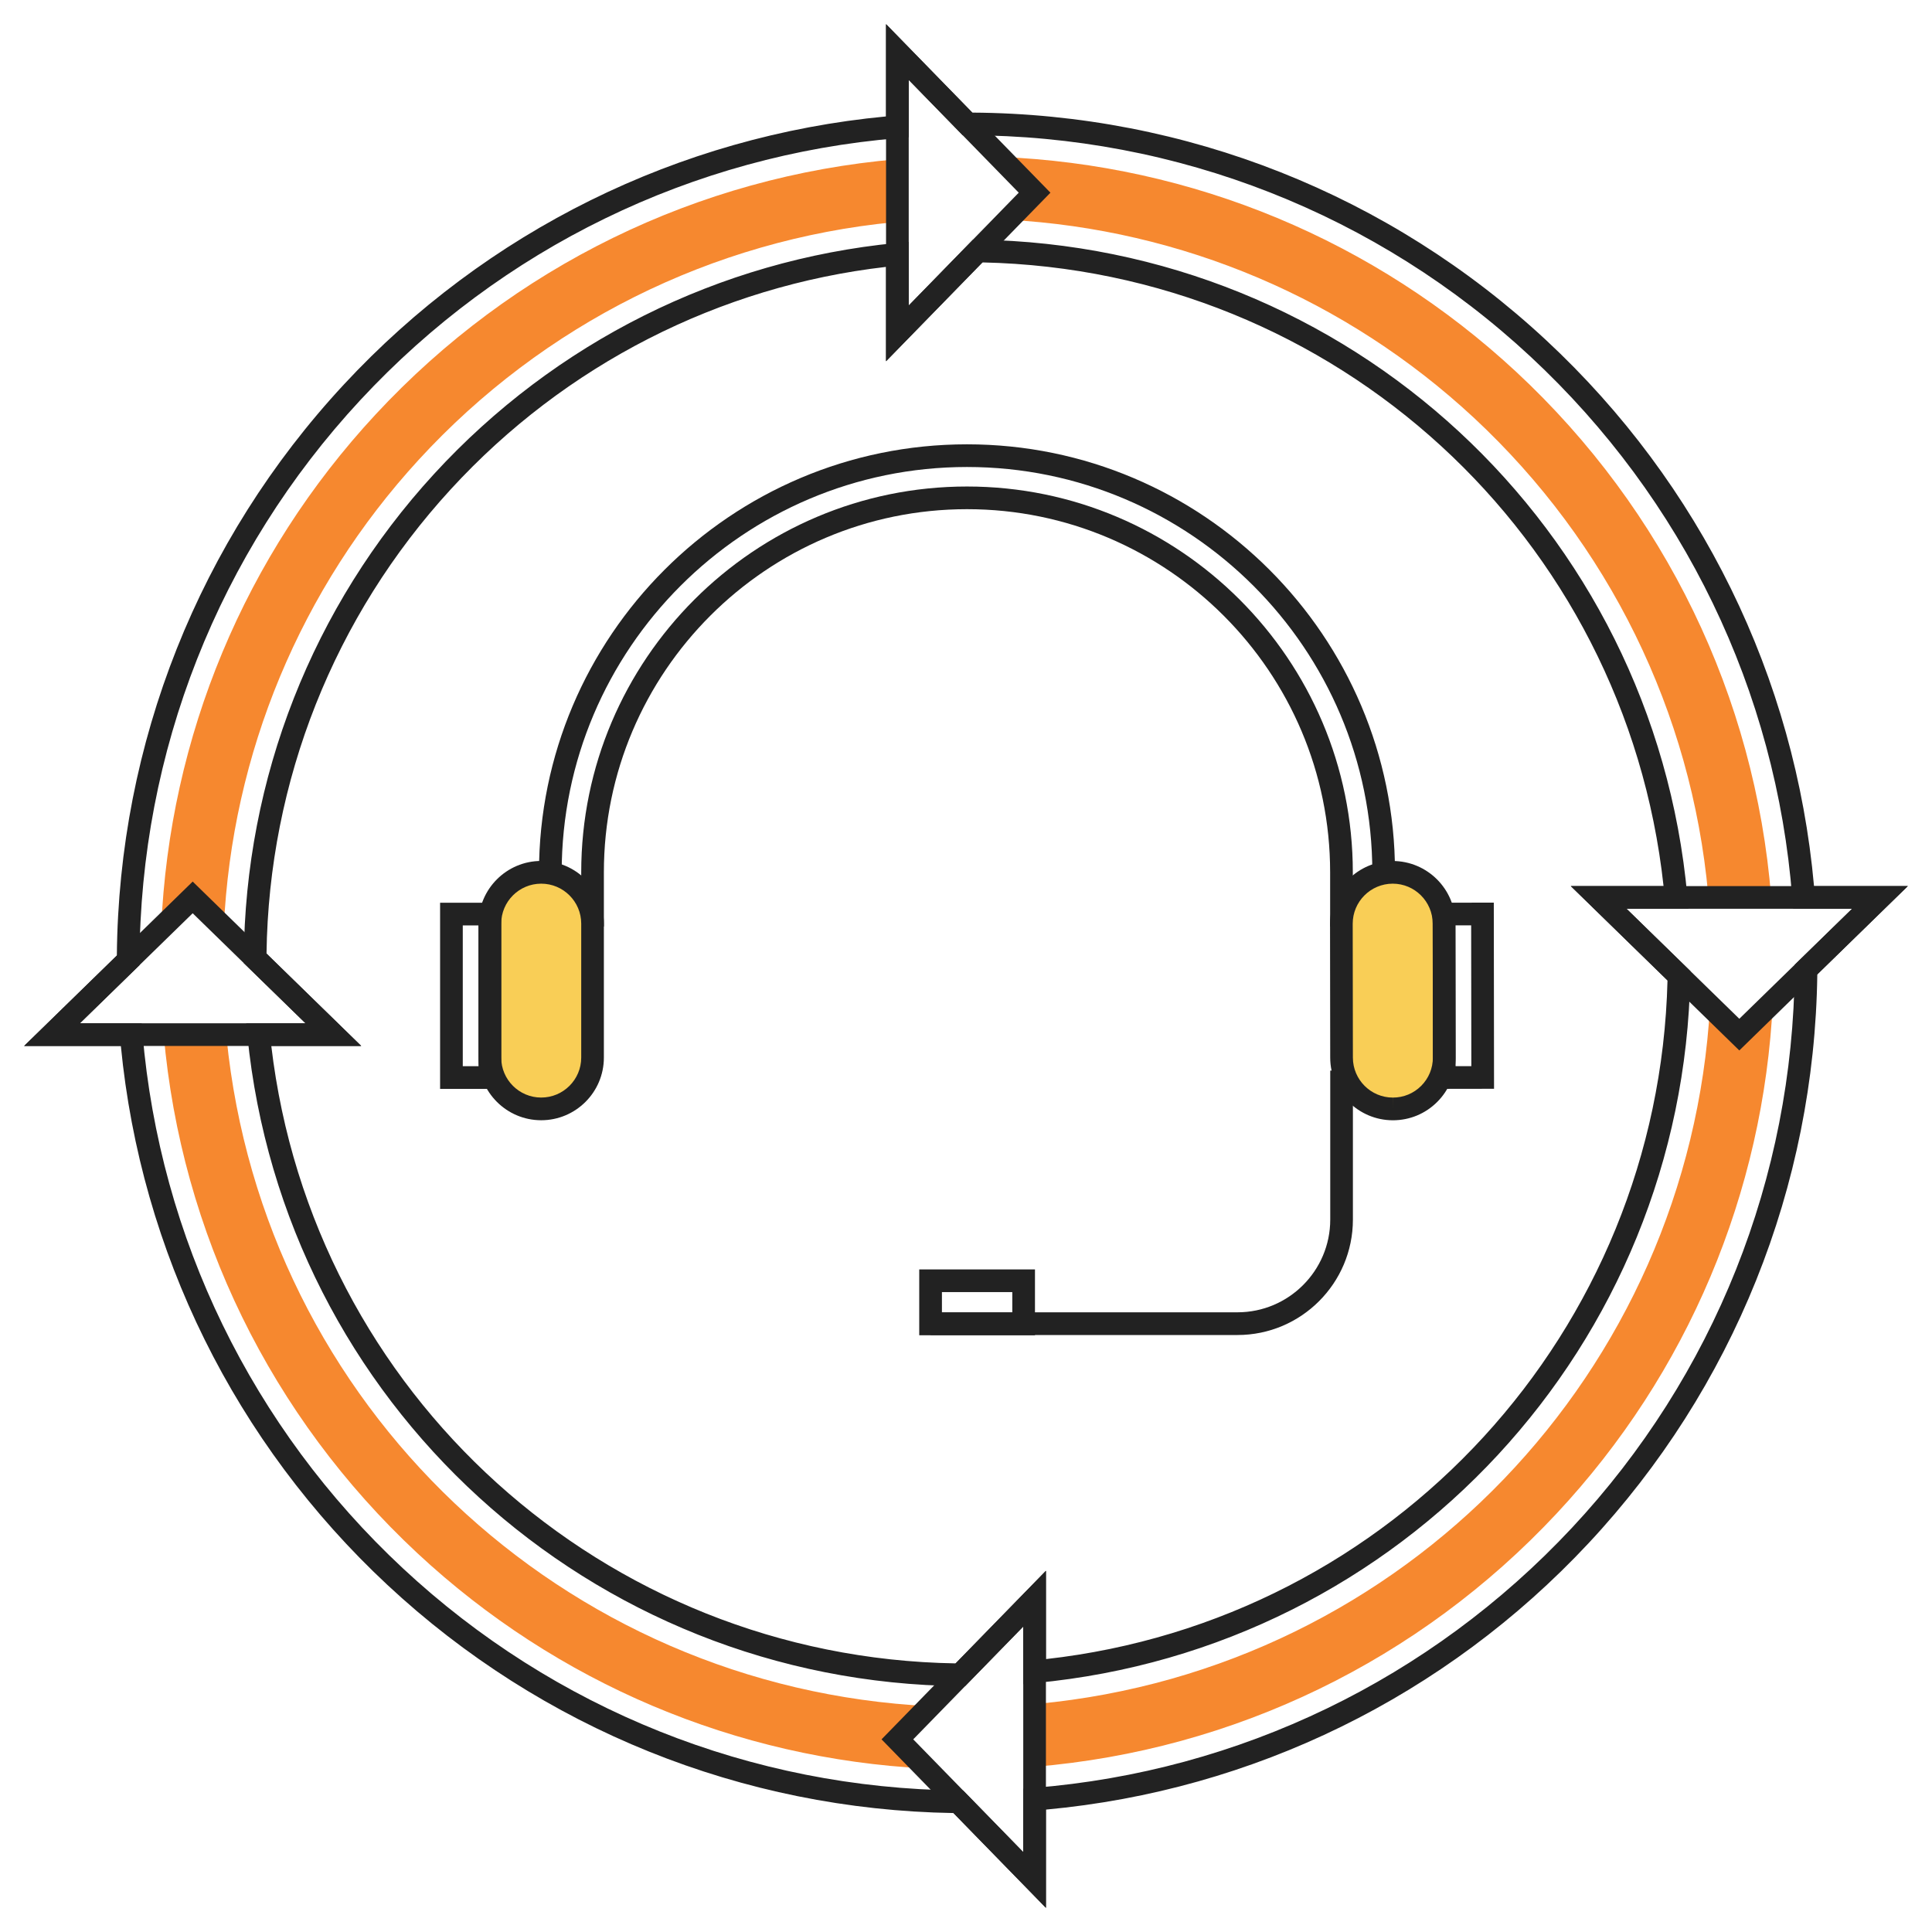 <?xml version="1.0" encoding="UTF-8"?> <!-- Generator: Adobe Illustrator 16.0.0, SVG Export Plug-In . SVG Version: 6.00 Build 0) --> <svg xmlns="http://www.w3.org/2000/svg" xmlns:xlink="http://www.w3.org/1999/xlink" id="Layer_1" x="0px" y="0px" width="200px" height="200px" viewBox="0 0 200 200" style="enable-background:new 0 0 200 200;" xml:space="preserve"> <g> <g> <g> <path style="fill:#222222;" d="M144.409,90.3h-2.347c0-23.134-18.822-41.957-41.958-41.957S58.146,67.166,58.146,90.3h-2.349 c0-24.431,19.876-44.304,44.307-44.304C124.533,45.996,144.409,65.869,144.409,90.3z"></path> </g> <g> <path style="fill:#222222;" d="M140.042,95.916h-2.347V90.3c0-20.727-16.863-37.59-37.591-37.59 c-20.727,0-37.591,16.863-37.591,37.59v5.616h-2.345V90.3c0-22.021,17.915-39.937,39.937-39.937s39.938,17.916,39.938,39.937 V95.916z"></path> </g> <g> <path style="fill:#F9CE56;" d="M56.027,114.794h-0.006c-2.932,0-5.311-2.379-5.311-5.313V95.612c0-2.934,2.379-5.313,5.311-5.313 h0.006c2.935,0,5.313,2.379,5.313,5.313v13.869C61.339,112.415,58.962,114.794,56.027,114.794z"></path> </g> <g> <path style="fill:#222222;" d="M51.885,112.723h-6.327V93.452h6.327V112.723z M47.906,110.372h1.63V95.799h-1.63V110.372z"></path> </g> <g> <path style="fill:#F9CE56;" d="M144.198,114.797h0.003c2.932-0.006,5.308-2.388,5.304-5.318l-0.017-13.87 c-0.005-2.934-2.382-5.309-5.319-5.306h-0.005c-2.934,0.003-5.309,2.385-5.306,5.318l0.019,13.87 C138.881,112.425,141.262,114.8,144.198,114.797z"></path> </g> <g> <path style="fill:#222222;" d="M56.027,115.967h-0.006c-3.574,0-6.484-2.908-6.484-6.485V95.612c0-3.574,2.91-6.486,6.484-6.486 c3.582,0,6.492,2.912,6.492,6.486v13.869C62.513,113.059,59.603,115.967,56.027,115.967z M56.027,91.477 c-2.287,0-4.142,1.855-4.142,4.136v13.869c0,2.28,1.855,4.136,4.136,4.136h0.006c2.282,0,4.141-1.855,4.141-4.136V95.612 C60.167,93.332,58.309,91.477,56.027,91.477z"></path> </g> <g> <path style="fill:#222222;" d="M144.189,115.971c-3.571-0.004-6.481-2.908-6.486-6.479l-0.018-13.866 c-0.003-3.578,2.902-6.489,6.478-6.496c3.585,0,6.494,2.905,6.499,6.479l0.018,13.866c0.003,1.732-0.669,3.362-1.894,4.59 s-2.851,1.902-4.583,1.906H144.189z M144.176,91.477c-2.292,0.003-4.144,1.861-4.144,4.145l0.019,13.866 c0.003,2.28,1.858,4.133,4.137,4.133v1.177l0.005-1.177c1.11,0,2.15-0.432,2.93-1.215s1.208-1.82,1.208-2.927l-0.019-13.866 C148.311,93.332,146.455,91.477,144.176,91.477z"></path> </g> <g> <path style="fill:#222222;" d="M148.336,112.72l-0.024-19.271l6.326-0.01l0.025,19.271L148.336,112.72z M150.664,95.793 l0.018,14.573h1.63l-0.018-14.576L150.664,95.793z"></path> </g> <g> <path style="fill:#222222;" d="M128.107,138.2H96.334v-2.351h31.773c5.292,0,9.599-4.304,9.599-9.597v-15.427h2.346v15.427 C140.052,132.84,134.695,138.2,128.107,138.2z"></path> </g> <g> <path style="fill:#222222;" d="M107.14,138.226H95.159v-6.816h11.981V138.226z M97.508,135.878h7.285v-2.121h-7.285V135.878z"></path> </g> </g> <g> <path style="fill:#F6882F;" d="M156.986,38.521c-14.673-13.642-33.559-21.491-53.5-22.28l3.616,3.707l-2.732,2.804 c17.969,0.986,34.984,8.202,48.221,20.511c13.912,12.953,22.52,30.476,24.242,49.337l0.032,0.305h6.489 C181.685,72.101,172.326,52.802,156.986,38.521z M180.05,107.1l-3.029-2.95c-2.16,37.872-31.578,68.646-69.606,72.23l-0.313,0.031 v6.486c20.646-1.707,39.827-11.003,54.031-26.21c13.571-14.517,21.444-33.213,22.393-52.976L180.05,107.1z M23.455,107.436 l-0.03-0.336h-6.479c1.798,20.514,11.112,39.563,26.24,53.666c14.44,13.46,33.02,21.31,52.655,22.306l-2.943-3.013l3.349-3.438 C58.288,174.753,27.267,145.511,23.455,107.436z M38.896,42.888C25.342,57.483,17.53,76.259,16.685,96.081l3.263-3.178 l3.218,3.131c0.837-18.015,7.942-35.106,20.184-48.443c12.874-14.024,30.349-22.759,49.226-24.592l0.32-0.029v-6.488 C72.227,18.251,53.063,27.626,38.896,42.888z"></path> </g> <g> <g> <path style="fill:#222222;" d="M91.723,37.395V2.501l17.017,17.446L91.723,37.395z M94.071,8.273v23.352l11.388-11.678 L94.071,8.273z"></path> </g> <g> <path style="fill:#222222;" d="M108.274,197.499l-17.017-17.443l17.017-17.447V197.499z M94.538,180.056l11.388,11.674v-23.352 L94.538,180.056z"></path> </g> <g> <path style="fill:#222222;" d="M180.053,108.742l-17.449-17.016H197.5L180.053,108.742z M168.377,94.074l11.676,11.389 l11.676-11.389H168.377z"></path> </g> <g> <path style="fill:#222222;" d="M37.394,108.276H2.5l17.447-17.016L37.394,108.276z M8.271,105.929h23.356L19.947,94.54 L8.271,105.929z"></path> </g> </g> <g> <path style="fill:#222222;" d="M108.274,197.499l-9.573-9.813c-21.83-0.346-42.622-8.723-58.599-23.619 c-15.75-14.688-25.521-34.462-27.591-55.791H2.5l9.597-9.359c0.187-22.002,8.517-42.972,23.489-59.1 c14.754-15.899,34.653-25.73,56.137-27.764V2.501l8.928,9.156c22.125,0.13,43.205,8.487,59.407,23.562 c15.972,14.858,25.791,34.888,27.728,56.508h9.714l-9.374,9.141c-0.29,21.954-8.693,42.854-23.695,58.902 c-14.789,15.826-34.694,25.586-56.158,27.559V197.499z M8.271,105.929h6.393l0.09,1.075c1.791,21.155,11.362,40.813,26.951,55.345 c15.666,14.608,36.089,22.775,57.51,22.997l0.488,0.003l6.223,6.381v-6.564l1.082-0.086c21.289-1.693,41.074-11.25,55.71-26.911 c14.708-15.737,22.9-36.267,23.068-57.808l0.003-0.492l5.94-5.794h-6.11l-0.083-1.085c-1.657-21.443-11.273-41.348-27.077-56.055 c-15.885-14.779-36.594-22.924-58.305-22.934h-0.497l-5.587-5.728v5.937l-1.075,0.089c-21.312,1.754-41.088,11.383-55.691,27.114 C22.628,57.229,14.506,77.829,14.442,99.418v0.495L8.271,105.929z M99.904,174.553l-0.501-0.007 c-38.265-0.358-69.989-29.302-73.793-67.326l-0.128-1.291h6.145l-6.391-6.231l0.003-0.498 c0.119-18.624,7.117-36.433,19.705-50.146c12.512-13.628,29.5-22.115,47.84-23.9l1.288-0.124v6.597l6.656-6.821l0.506,0.006 c38.384,0.562,69.959,29.787,73.443,67.986l0.114,1.278h-6.413l6.608,6.447l-0.009,0.505 c-0.674,38.157-29.808,69.622-67.766,73.193l-1.285,0.12v-5.962L99.904,174.553z M28.085,108.276 c4.247,36.029,34.434,63.33,70.841,63.917l9.348-9.585v9.141c35.97-4.019,63.452-33.955,64.345-70.257l-10.011-9.766h9.602 c-3.939-36.2-33.985-63.78-70.509-64.561l-9.978,10.229v-9.766c-17.268,1.989-33.226,10.13-45.051,23.014 C34.592,63.801,27.825,80.857,27.59,98.717l9.803,9.56H28.085z"></path> </g> </g> </svg> 